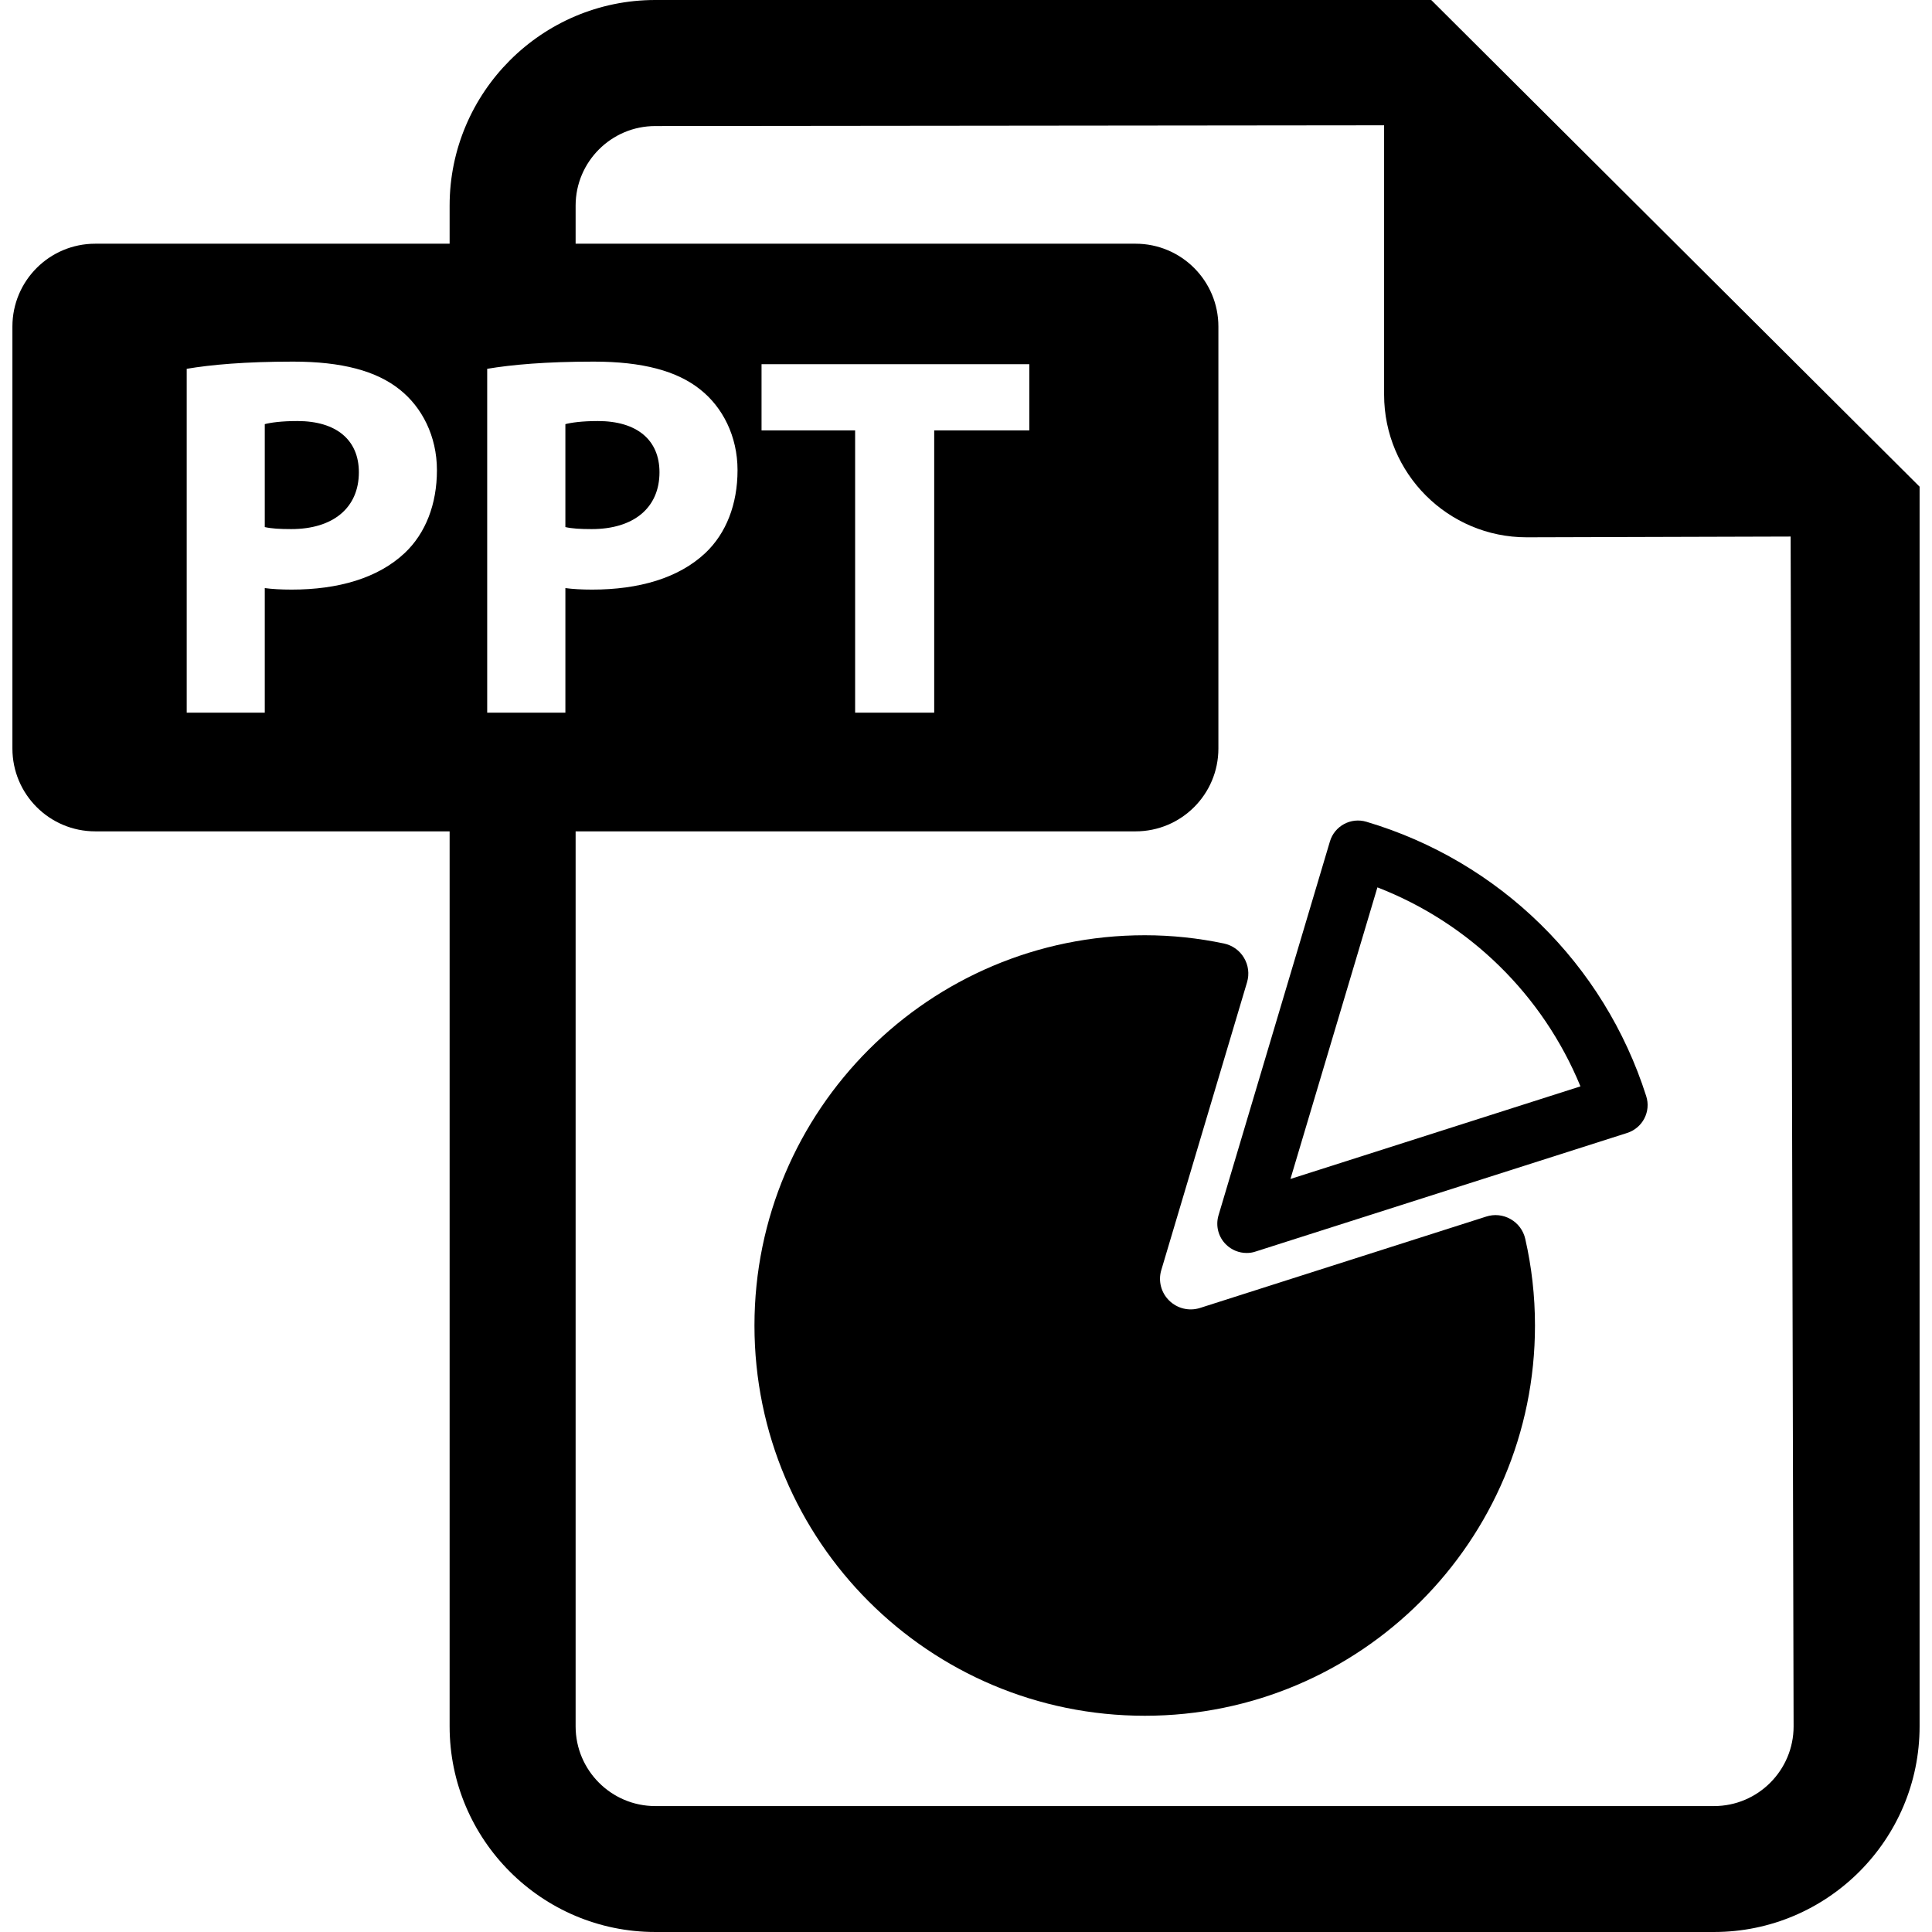 <?xml version="1.0" encoding="iso-8859-1"?>
<!-- Generator: Adobe Illustrator 18.0.0, SVG Export Plug-In . SVG Version: 6.00 Build 0)  -->
<!DOCTYPE svg PUBLIC "-//W3C//DTD SVG 1.1//EN" "http://www.w3.org/Graphics/SVG/1.1/DTD/svg11.dtd">
<svg version="1.1" id="Capa_1" xmlns="http://www.w3.org/2000/svg" xmlns:xlink="http://www.w3.org/1999/xlink" x="0px" y="0px"
	 viewBox="0 0 482.139 482.139" style="enable-background:new 0 0 482.139 482.139;" xml:space="preserve">
<g>
	<path d="M164.577,117.854c0-8.006-5.549-12.782-15.384-12.782c-3.972,0-6.681,0.396-8.1,0.774v25.689
		c1.671,0.378,3.72,0.504,6.556,0.504C158.115,132.039,164.577,126.76,164.577,117.854z"/>
	<path d="M74.207,105.072c-4.004,0-6.715,0.396-8.132,0.774v25.689c1.67,0.378,3.734,0.504,6.588,0.504
		c10.432,0,16.894-5.279,16.894-14.185C89.557,109.849,84.01,105.072,74.207,105.072z"/>
	<path d="M357.168,0H163.52c-28.289,0-51.315,23.041-51.315,51.315v9.504h-88.43c-11.428,0-20.678,9.251-20.678,20.677v105.295
		c0,11.426,9.25,20.678,20.678,20.678h88.43v223.355c0,28.305,23.026,51.315,51.315,51.315h264.223c28.274,0,51.3-23.01,51.3-51.315
		V121.449L357.168,0z M101.031,137.98c-6.714,6.32-16.643,9.158-28.242,9.158c-2.586,0-4.918-0.127-6.714-0.378v31.094H46.595
		V92.039c6.051-1.024,14.563-1.796,26.572-1.796c12.136,0,20.771,2.317,26.571,6.966c5.547,4.381,9.3,11.616,9.3,20.126
		C109.038,125.847,106.2,133.08,101.031,137.98z M141.094,177.855h-19.512V92.039c6.085-1.024,14.595-1.796,26.603-1.796
		c12.137,0,20.773,2.317,26.572,6.966c5.549,4.381,9.299,11.616,9.299,20.126c0,8.512-2.837,15.745-8.006,20.645
		c-6.714,6.32-16.642,9.158-28.273,9.158c-2.555,0-4.887-0.127-6.683-0.378V177.855z M427.742,450.713H163.52
		c-10.953,0-19.872-8.92-19.872-19.889V207.469h139.73c11.426,0,20.677-9.252,20.677-20.678V81.496
		c0-11.426-9.251-20.677-20.677-20.677h-139.73v-9.504c0-10.938,8.919-19.858,19.872-19.858l181.891-0.189v67.234
		c0,19.637,15.933,35.586,35.587,35.586l65.863-0.189l0.74,296.925C447.601,441.793,438.696,450.713,427.742,450.713z
		 M190.046,107.406V90.889h66.822v16.517h-23.734v70.448h-19.732v-70.448H190.046z"/>
	<path d="M376.978,304.237c-1.859-1.071-4.081-1.292-6.099-0.631l-71.427,22.806c-2.711,0.851-5.642,0.142-7.675-1.845
		c-2.018-1.969-2.789-4.918-1.971-7.612l21.402-71.835c0.615-2.05,0.331-4.271-0.771-6.101c-1.072-1.826-2.899-3.119-4.98-3.562
		c-6.383-1.339-13.002-2.064-19.765-2.064c-53.804,0-97.413,43.624-97.413,97.399c0,53.807,43.609,97.384,97.413,97.384
		c53.76,0,97.369-43.577,97.369-97.384c0-7.424-0.836-14.673-2.427-21.623C380.163,307.073,378.837,305.293,376.978,304.237z"/>
	<path d="M340.981,205.072c-3.86-1.15-7.943,1.041-9.093,4.918l-27.802,93.302c-0.773,2.6-0.047,5.421,1.891,7.296
		c1.371,1.355,3.232,2.097,5.107,2.097c0.756,0,1.497-0.096,2.222-0.347l92.781-29.613c3.846-1.246,5.973-5.344,4.729-9.19
		C400.304,240.533,374.204,214.939,340.981,205.072z M322.038,294.214l21.701-72.766c22.979,8.903,41.293,26.855,50.671,49.66
		L322.038,294.214z"/>
</g>
<g>
</g>
<g>
</g>
<g>
</g>
<g>
</g>
<g>
</g>
<g>
</g>
<g>
</g>
<g>
</g>
<g>
</g>
<g>
</g>
<g>
</g>
<g>
</g>
<g>
</g>
<g>
</g>
<g>
</g>
</svg>
